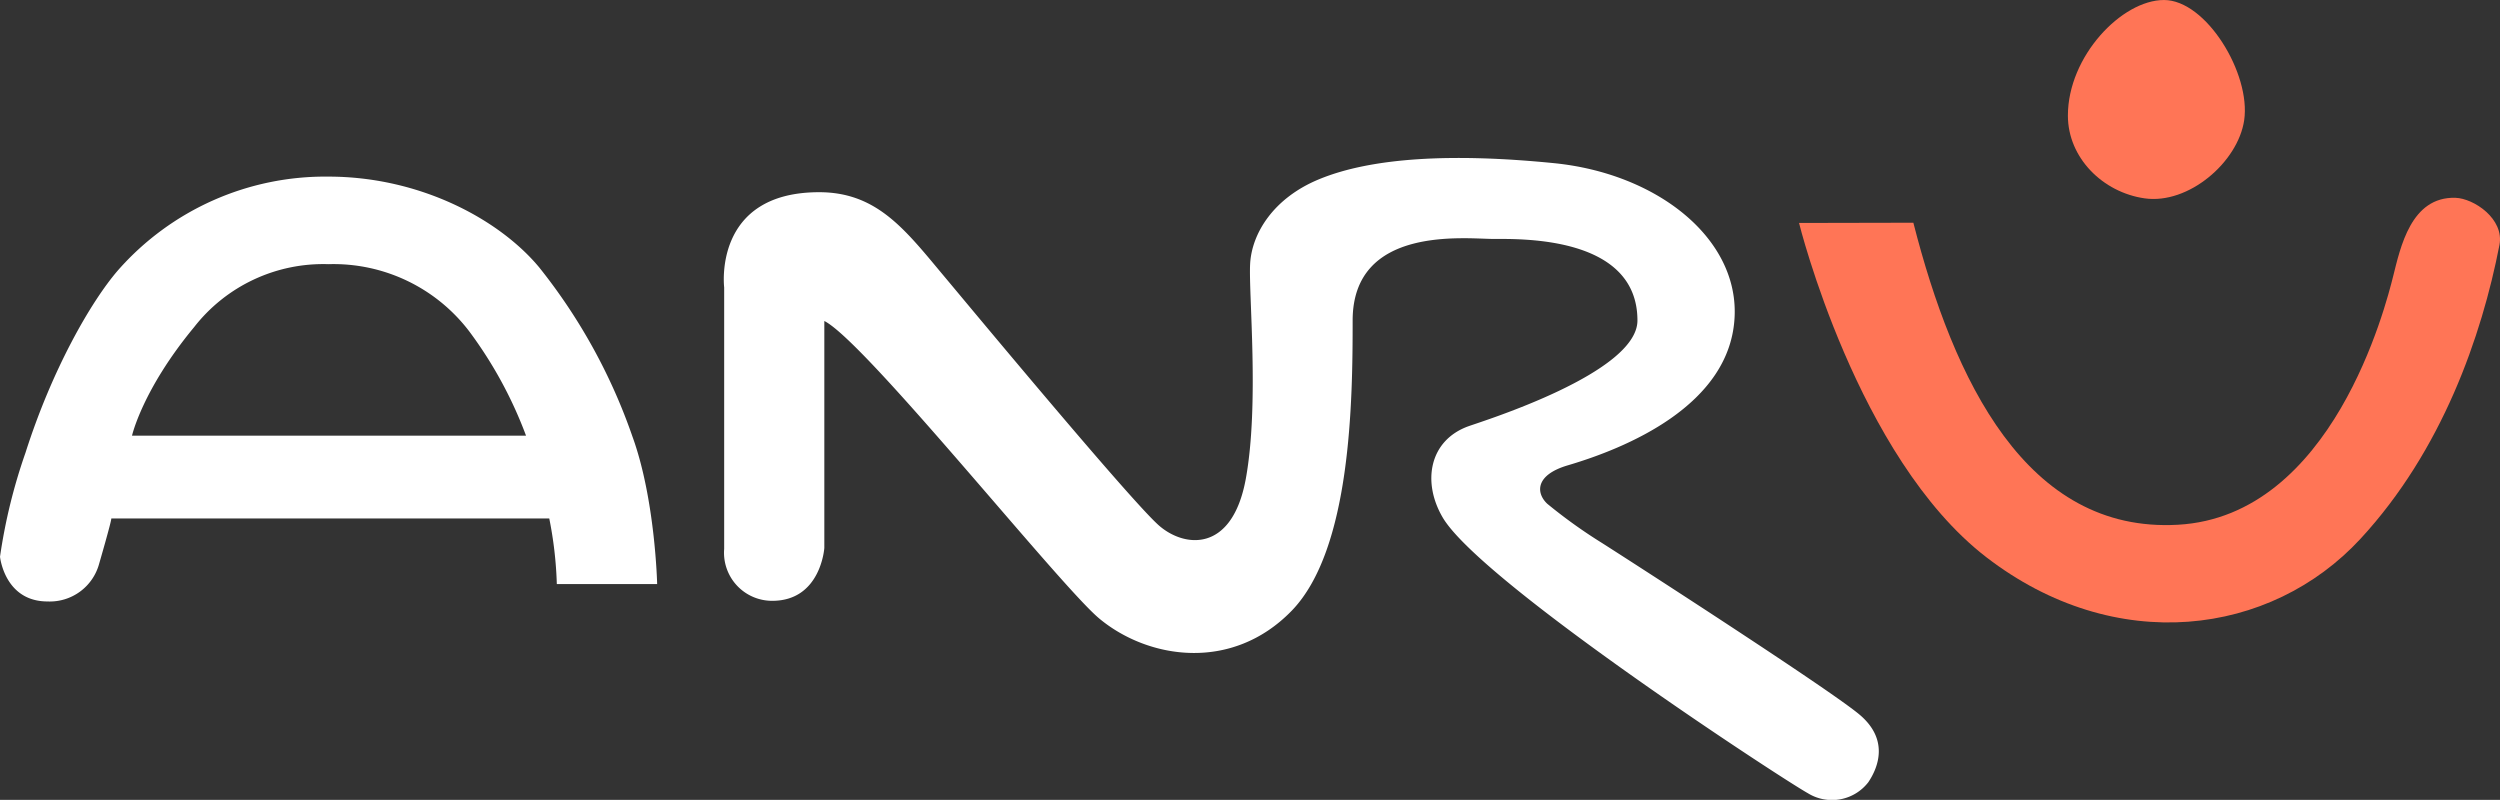 <svg xmlns="http://www.w3.org/2000/svg" width="245" height="78.388"><rect width="100%" height="100%" fill="#333333" stroke="none"/><g data-name="Group 990"><path data-name="Path 1120" d="M12.937 42.695s1.014-4.506 6.083-10.631a16.046 16.046 0 0113.172-6.175 16.709 16.709 0 0113.787 6.575 41.106 41.106 0 015.572 10.231zm-2.028 8.114h42.919a38.207 38.207 0 01.74 6.428h9.833s-.186-8.307-2.421-14.454a55.688 55.688 0 00-9.121-16.558c-3.911-4.723-11.7-8.917-20.675-8.917a27.046 27.046 0 00-20.592 9.147c-2.682 3.089-6.5 9.766-9.091 17.906a54.189 54.189 0 00-2.5 10.2s.44 4.382 4.66 4.382a5.01 5.01 0 005.056-3.7s1.191-4.089 1.192-4.43z" fill="#fff"/><path data-name="Path 1159" d="M219.929 11.79c-.607 4.089-5.44 8.264-9.754 7.649-4.1-.584-7.521-3.973-7.521-8.108 0-5.816 5.281-11.33 9.417-11.33s8.531 7.221 7.858 11.789z" fill="#ff7556"/><path data-name="Path 1160" d="M75.684 58.88a4.71 4.71 0 01-4.715-5.09V28.168s-1.151-9.332 9.307-9.332c5.775 0 8.526 3.807 12.377 8.392 1.493 1.775 17.835 21.476 20.846 24.2 2.488 2.256 7.256 2.83 8.592-4.516s.254-18.164.424-21.086 2.241-6.4 6.759-8.262c5.143-2.123 13.006-2.575 23.023-1.574s17.97 7.253 17.7 14.927c-.307 8.846-10.814 13.052-16.358 14.687-3.208.948-3.113 2.71-2.017 3.757a50.283 50.283 0 005.379 3.855c2.617 1.665 22.428 14.424 25.264 16.843s1.838 5.09.835 6.592a4.5 4.5 0 01-5.926 1.086c-2.419-1.336-32.111-20.71-35.8-27.041-2.03-3.478-1.3-7.553 2.548-8.929 1.507-.537 16.547-5.226 16.547-10.358 0-8.263-11.328-7.992-14.082-7.992s-13.828-1.374-13.828 7.992c0 7.853-.139 22.445-5.983 28.454s-14.043 4.742-18.836.763c-3.86-3.2-22.95-27.164-26.956-29.168v22.241s-.337 5.181-5.1 5.181z" fill="#fff"/><path data-name="Path 1161" d="M176.306 21.85s5.678 22.983 18.339 32.745 27.891 7.726 36.68-1.789c8.007-8.664 11.889-19.878 13.62-28.792.5-2.565-2.515-4.571-4.305-4.629-4.366-.136-5.4 4.866-6.113 7.7s-5.918 23.5-21.1 24.341c-14.848.827-21.978-14.165-25.918-29.6z" fill="#ff7556"/></g></svg>